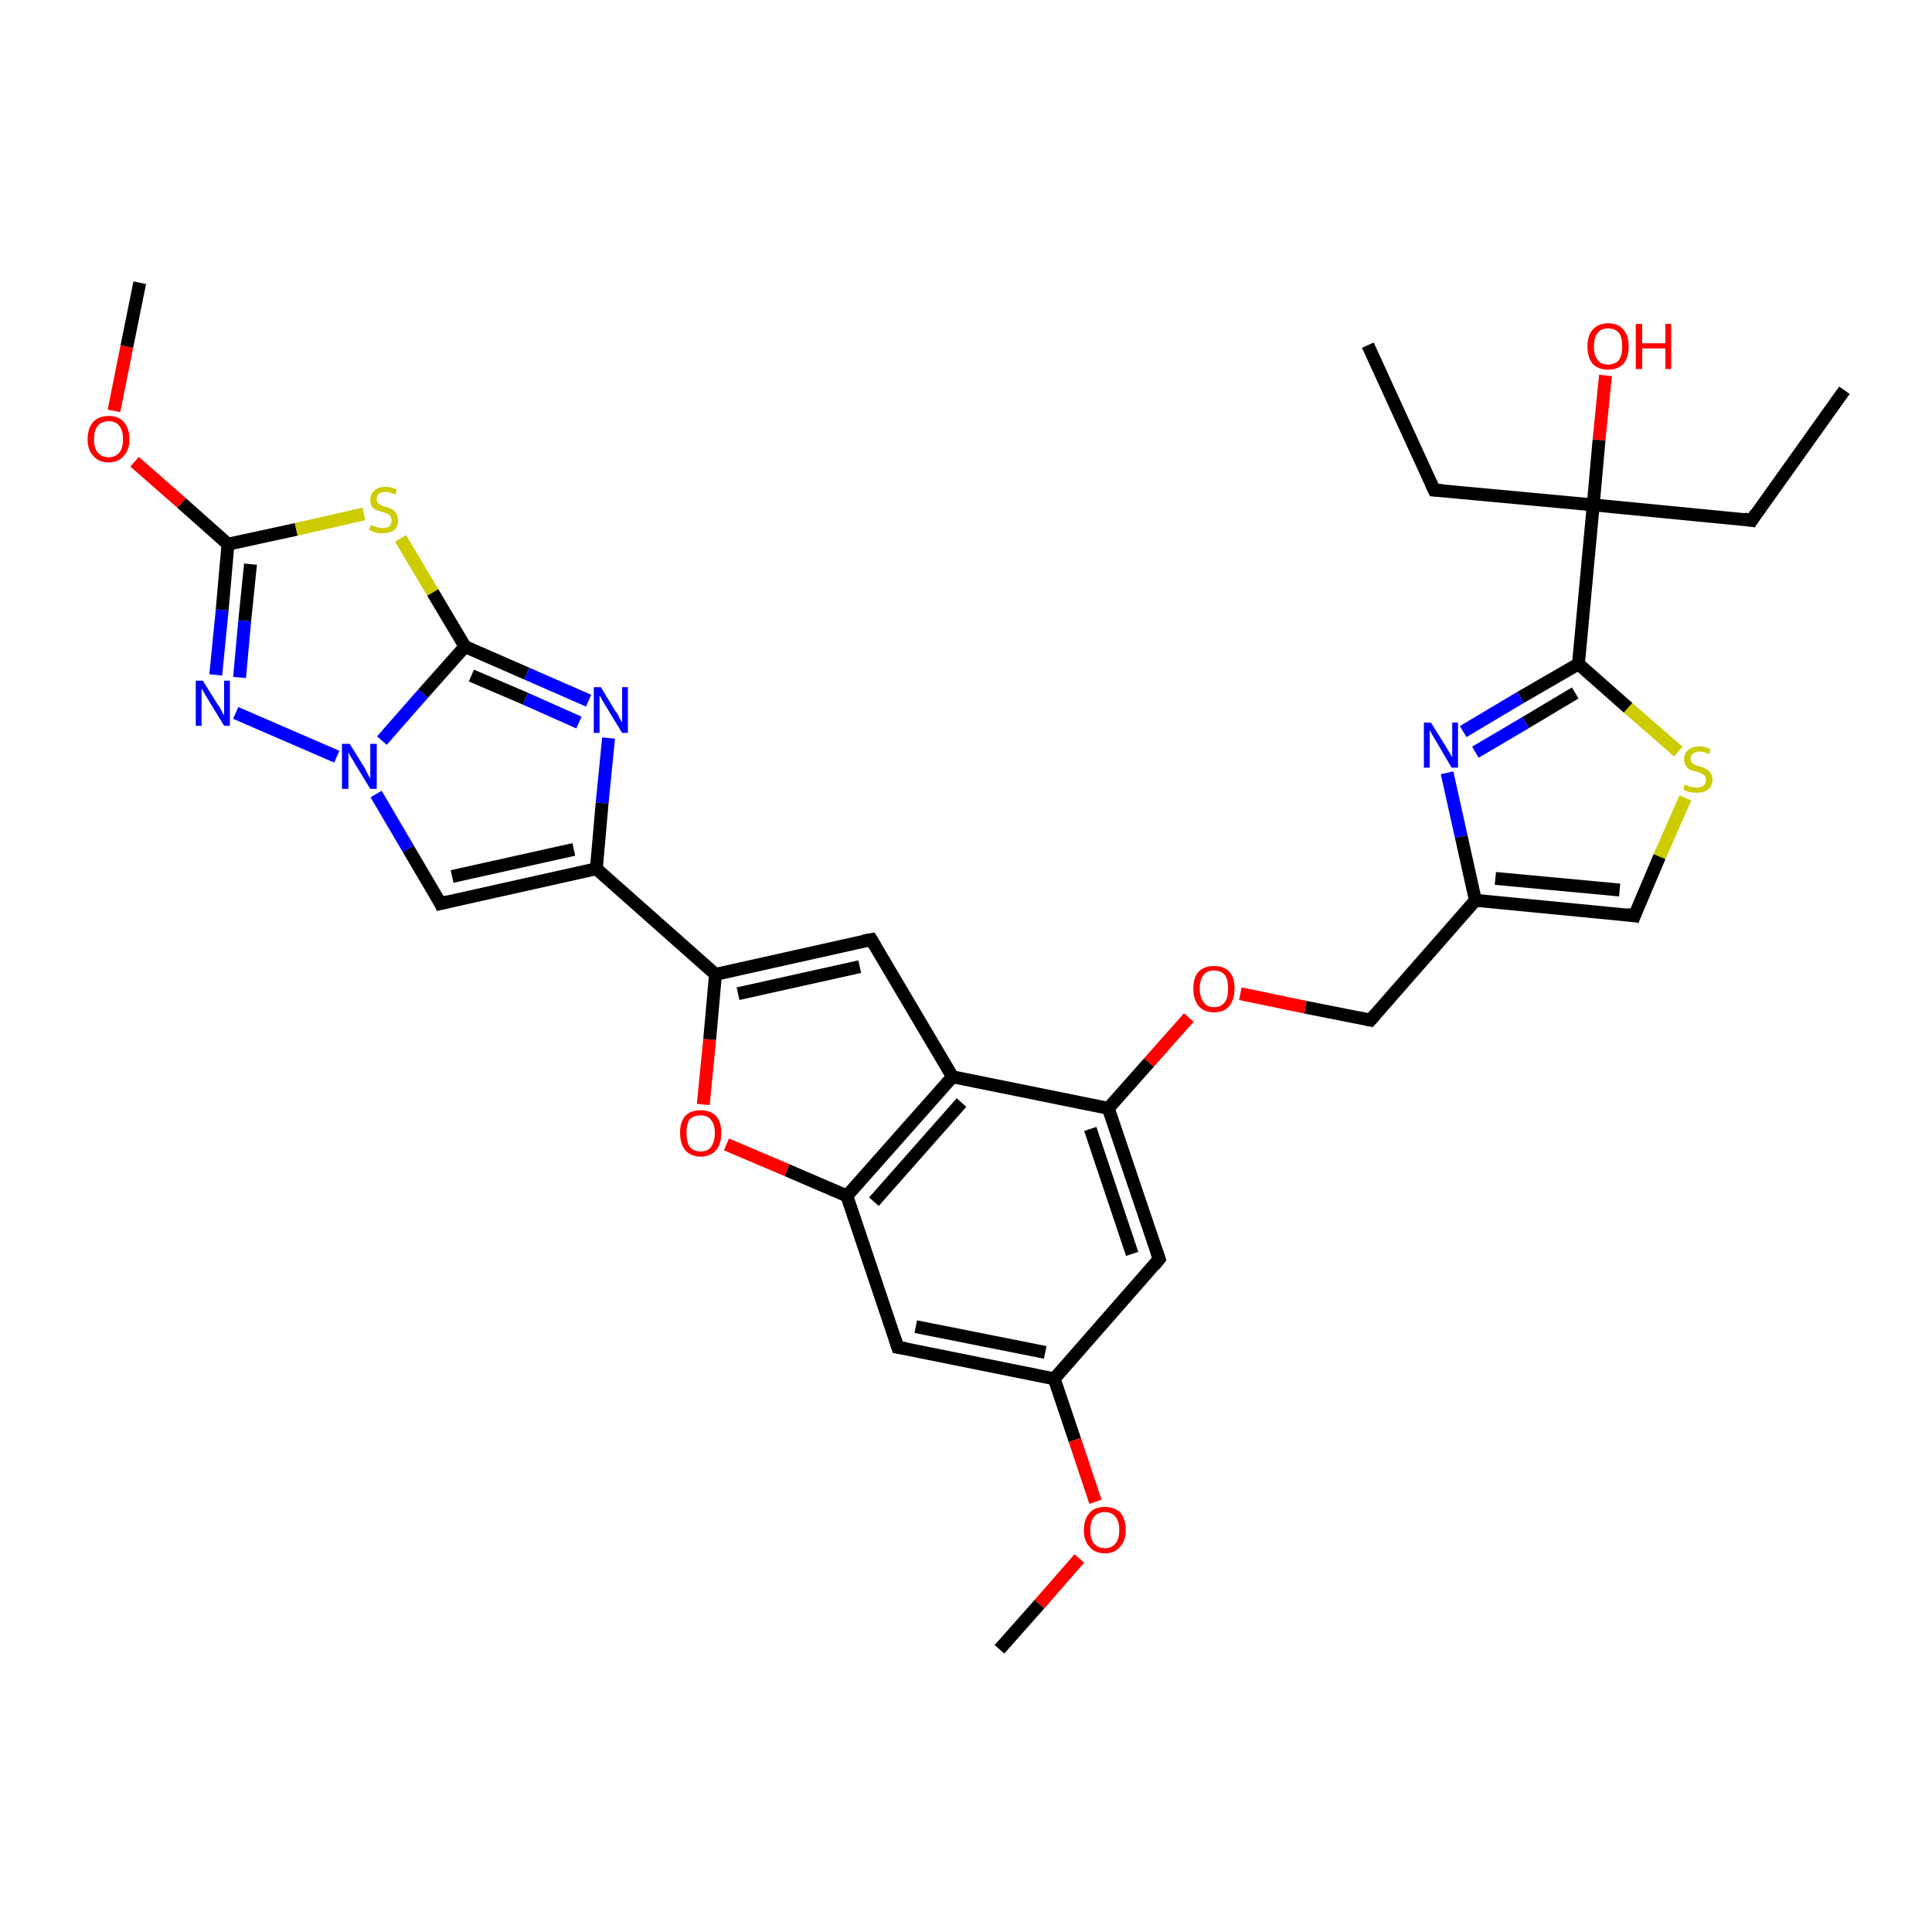 <?xml version='1.0' encoding='iso-8859-1'?>
<svg version='1.1' baseProfile='full'
              xmlns='http://www.w3.org/2000/svg'
                      xmlns:rdkit='http://www.rdkit.org/xml'
                      xmlns:xlink='http://www.w3.org/1999/xlink'
                  xml:space='preserve'
width='300px' height='300px' viewBox='0 0 300 300'>
<!-- END OF HEADER -->
<rect style='opacity:1.0;fill:#FFFFFF;stroke:none' width='300.0' height='300.0' x='0.0' y='0.0'> </rect>
<path class='bond-0 atom-0 atom-1' d='M 212.4,53.6 L 222.7,76.1' style='fill:none;fill-rule:evenodd;stroke:#000000;stroke-width:2.0px;stroke-linecap:butt;stroke-linejoin:miter;stroke-opacity:1' />
<path class='bond-1 atom-1 atom-2' d='M 222.7,76.1 L 247.4,78.4' style='fill:none;fill-rule:evenodd;stroke:#000000;stroke-width:2.0px;stroke-linecap:butt;stroke-linejoin:miter;stroke-opacity:1' />
<path class='bond-2 atom-2 atom-3' d='M 247.4,78.4 L 248.3,68.3' style='fill:none;fill-rule:evenodd;stroke:#000000;stroke-width:2.0px;stroke-linecap:butt;stroke-linejoin:miter;stroke-opacity:1' />
<path class='bond-2 atom-2 atom-3' d='M 248.3,68.3 L 249.3,58.3' style='fill:none;fill-rule:evenodd;stroke:#FF0000;stroke-width:2.0px;stroke-linecap:butt;stroke-linejoin:miter;stroke-opacity:1' />
<path class='bond-3 atom-2 atom-4' d='M 247.4,78.4 L 272.0,80.8' style='fill:none;fill-rule:evenodd;stroke:#000000;stroke-width:2.0px;stroke-linecap:butt;stroke-linejoin:miter;stroke-opacity:1' />
<path class='bond-4 atom-4 atom-5' d='M 272.0,80.8 L 286.4,60.6' style='fill:none;fill-rule:evenodd;stroke:#000000;stroke-width:2.0px;stroke-linecap:butt;stroke-linejoin:miter;stroke-opacity:1' />
<path class='bond-5 atom-2 atom-6' d='M 247.4,78.4 L 245.1,103.1' style='fill:none;fill-rule:evenodd;stroke:#000000;stroke-width:2.0px;stroke-linecap:butt;stroke-linejoin:miter;stroke-opacity:1' />
<path class='bond-6 atom-6 atom-7' d='M 245.1,103.1 L 236.1,108.3' style='fill:none;fill-rule:evenodd;stroke:#000000;stroke-width:2.0px;stroke-linecap:butt;stroke-linejoin:miter;stroke-opacity:1' />
<path class='bond-6 atom-6 atom-7' d='M 236.1,108.3 L 227.2,113.6' style='fill:none;fill-rule:evenodd;stroke:#0000FF;stroke-width:2.0px;stroke-linecap:butt;stroke-linejoin:miter;stroke-opacity:1' />
<path class='bond-6 atom-6 atom-7' d='M 244.6,107.6 L 236.9,112.2' style='fill:none;fill-rule:evenodd;stroke:#000000;stroke-width:2.0px;stroke-linecap:butt;stroke-linejoin:miter;stroke-opacity:1' />
<path class='bond-6 atom-6 atom-7' d='M 236.9,112.2 L 229.1,116.8' style='fill:none;fill-rule:evenodd;stroke:#0000FF;stroke-width:2.0px;stroke-linecap:butt;stroke-linejoin:miter;stroke-opacity:1' />
<path class='bond-7 atom-7 atom-8' d='M 224.7,120.0 L 226.9,129.9' style='fill:none;fill-rule:evenodd;stroke:#0000FF;stroke-width:2.0px;stroke-linecap:butt;stroke-linejoin:miter;stroke-opacity:1' />
<path class='bond-7 atom-7 atom-8' d='M 226.9,129.9 L 229.1,139.8' style='fill:none;fill-rule:evenodd;stroke:#000000;stroke-width:2.0px;stroke-linecap:butt;stroke-linejoin:miter;stroke-opacity:1' />
<path class='bond-8 atom-8 atom-9' d='M 229.1,139.8 L 212.8,158.4' style='fill:none;fill-rule:evenodd;stroke:#000000;stroke-width:2.0px;stroke-linecap:butt;stroke-linejoin:miter;stroke-opacity:1' />
<path class='bond-9 atom-9 atom-10' d='M 212.8,158.4 L 202.7,156.4' style='fill:none;fill-rule:evenodd;stroke:#000000;stroke-width:2.0px;stroke-linecap:butt;stroke-linejoin:miter;stroke-opacity:1' />
<path class='bond-9 atom-9 atom-10' d='M 202.7,156.4 L 192.6,154.3' style='fill:none;fill-rule:evenodd;stroke:#FF0000;stroke-width:2.0px;stroke-linecap:butt;stroke-linejoin:miter;stroke-opacity:1' />
<path class='bond-10 atom-10 atom-11' d='M 184.6,158.0 L 178.4,165.0' style='fill:none;fill-rule:evenodd;stroke:#FF0000;stroke-width:2.0px;stroke-linecap:butt;stroke-linejoin:miter;stroke-opacity:1' />
<path class='bond-10 atom-10 atom-11' d='M 178.4,165.0 L 172.1,172.1' style='fill:none;fill-rule:evenodd;stroke:#000000;stroke-width:2.0px;stroke-linecap:butt;stroke-linejoin:miter;stroke-opacity:1' />
<path class='bond-11 atom-11 atom-12' d='M 172.1,172.1 L 180.0,195.5' style='fill:none;fill-rule:evenodd;stroke:#000000;stroke-width:2.0px;stroke-linecap:butt;stroke-linejoin:miter;stroke-opacity:1' />
<path class='bond-11 atom-11 atom-12' d='M 169.3,175.3 L 175.8,194.7' style='fill:none;fill-rule:evenodd;stroke:#000000;stroke-width:2.0px;stroke-linecap:butt;stroke-linejoin:miter;stroke-opacity:1' />
<path class='bond-12 atom-12 atom-13' d='M 180.0,195.5 L 163.7,214.1' style='fill:none;fill-rule:evenodd;stroke:#000000;stroke-width:2.0px;stroke-linecap:butt;stroke-linejoin:miter;stroke-opacity:1' />
<path class='bond-13 atom-13 atom-14' d='M 163.7,214.1 L 166.9,223.6' style='fill:none;fill-rule:evenodd;stroke:#000000;stroke-width:2.0px;stroke-linecap:butt;stroke-linejoin:miter;stroke-opacity:1' />
<path class='bond-13 atom-13 atom-14' d='M 166.9,223.6 L 170.1,233.2' style='fill:none;fill-rule:evenodd;stroke:#FF0000;stroke-width:2.0px;stroke-linecap:butt;stroke-linejoin:miter;stroke-opacity:1' />
<path class='bond-14 atom-14 atom-15' d='M 167.6,242.0 L 161.4,249.1' style='fill:none;fill-rule:evenodd;stroke:#FF0000;stroke-width:2.0px;stroke-linecap:butt;stroke-linejoin:miter;stroke-opacity:1' />
<path class='bond-14 atom-14 atom-15' d='M 161.4,249.1 L 155.2,256.1' style='fill:none;fill-rule:evenodd;stroke:#000000;stroke-width:2.0px;stroke-linecap:butt;stroke-linejoin:miter;stroke-opacity:1' />
<path class='bond-15 atom-13 atom-16' d='M 163.7,214.1 L 139.4,209.2' style='fill:none;fill-rule:evenodd;stroke:#000000;stroke-width:2.0px;stroke-linecap:butt;stroke-linejoin:miter;stroke-opacity:1' />
<path class='bond-15 atom-13 atom-16' d='M 162.3,210.0 L 142.2,206.0' style='fill:none;fill-rule:evenodd;stroke:#000000;stroke-width:2.0px;stroke-linecap:butt;stroke-linejoin:miter;stroke-opacity:1' />
<path class='bond-16 atom-16 atom-17' d='M 139.4,209.2 L 131.5,185.7' style='fill:none;fill-rule:evenodd;stroke:#000000;stroke-width:2.0px;stroke-linecap:butt;stroke-linejoin:miter;stroke-opacity:1' />
<path class='bond-17 atom-17 atom-18' d='M 131.5,185.7 L 122.2,181.7' style='fill:none;fill-rule:evenodd;stroke:#000000;stroke-width:2.0px;stroke-linecap:butt;stroke-linejoin:miter;stroke-opacity:1' />
<path class='bond-17 atom-17 atom-18' d='M 122.2,181.7 L 112.8,177.7' style='fill:none;fill-rule:evenodd;stroke:#FF0000;stroke-width:2.0px;stroke-linecap:butt;stroke-linejoin:miter;stroke-opacity:1' />
<path class='bond-18 atom-18 atom-19' d='M 109.2,171.5 L 110.2,161.4' style='fill:none;fill-rule:evenodd;stroke:#FF0000;stroke-width:2.0px;stroke-linecap:butt;stroke-linejoin:miter;stroke-opacity:1' />
<path class='bond-18 atom-18 atom-19' d='M 110.2,161.4 L 111.1,151.3' style='fill:none;fill-rule:evenodd;stroke:#000000;stroke-width:2.0px;stroke-linecap:butt;stroke-linejoin:miter;stroke-opacity:1' />
<path class='bond-19 atom-19 atom-20' d='M 111.1,151.3 L 135.3,145.9' style='fill:none;fill-rule:evenodd;stroke:#000000;stroke-width:2.0px;stroke-linecap:butt;stroke-linejoin:miter;stroke-opacity:1' />
<path class='bond-19 atom-19 atom-20' d='M 114.6,154.3 L 133.5,150.1' style='fill:none;fill-rule:evenodd;stroke:#000000;stroke-width:2.0px;stroke-linecap:butt;stroke-linejoin:miter;stroke-opacity:1' />
<path class='bond-20 atom-20 atom-21' d='M 135.3,145.9 L 147.9,167.2' style='fill:none;fill-rule:evenodd;stroke:#000000;stroke-width:2.0px;stroke-linecap:butt;stroke-linejoin:miter;stroke-opacity:1' />
<path class='bond-21 atom-19 atom-22' d='M 111.1,151.3 L 92.6,134.9' style='fill:none;fill-rule:evenodd;stroke:#000000;stroke-width:2.0px;stroke-linecap:butt;stroke-linejoin:miter;stroke-opacity:1' />
<path class='bond-22 atom-22 atom-23' d='M 92.6,134.9 L 68.4,140.3' style='fill:none;fill-rule:evenodd;stroke:#000000;stroke-width:2.0px;stroke-linecap:butt;stroke-linejoin:miter;stroke-opacity:1' />
<path class='bond-22 atom-22 atom-23' d='M 89.1,131.9 L 70.2,136.1' style='fill:none;fill-rule:evenodd;stroke:#000000;stroke-width:2.0px;stroke-linecap:butt;stroke-linejoin:miter;stroke-opacity:1' />
<path class='bond-23 atom-23 atom-24' d='M 68.4,140.3 L 63.4,131.8' style='fill:none;fill-rule:evenodd;stroke:#000000;stroke-width:2.0px;stroke-linecap:butt;stroke-linejoin:miter;stroke-opacity:1' />
<path class='bond-23 atom-23 atom-24' d='M 63.4,131.8 L 58.4,123.3' style='fill:none;fill-rule:evenodd;stroke:#0000FF;stroke-width:2.0px;stroke-linecap:butt;stroke-linejoin:miter;stroke-opacity:1' />
<path class='bond-24 atom-24 atom-25' d='M 52.3,117.5 L 36.6,110.7' style='fill:none;fill-rule:evenodd;stroke:#0000FF;stroke-width:2.0px;stroke-linecap:butt;stroke-linejoin:miter;stroke-opacity:1' />
<path class='bond-25 atom-25 atom-26' d='M 33.5,104.8 L 34.5,94.7' style='fill:none;fill-rule:evenodd;stroke:#0000FF;stroke-width:2.0px;stroke-linecap:butt;stroke-linejoin:miter;stroke-opacity:1' />
<path class='bond-25 atom-25 atom-26' d='M 34.5,94.7 L 35.4,84.5' style='fill:none;fill-rule:evenodd;stroke:#000000;stroke-width:2.0px;stroke-linecap:butt;stroke-linejoin:miter;stroke-opacity:1' />
<path class='bond-25 atom-25 atom-26' d='M 37.2,105.2 L 38.0,96.4' style='fill:none;fill-rule:evenodd;stroke:#0000FF;stroke-width:2.0px;stroke-linecap:butt;stroke-linejoin:miter;stroke-opacity:1' />
<path class='bond-25 atom-25 atom-26' d='M 38.0,96.4 L 38.9,87.6' style='fill:none;fill-rule:evenodd;stroke:#000000;stroke-width:2.0px;stroke-linecap:butt;stroke-linejoin:miter;stroke-opacity:1' />
<path class='bond-26 atom-26 atom-27' d='M 35.4,84.5 L 28.2,78.1' style='fill:none;fill-rule:evenodd;stroke:#000000;stroke-width:2.0px;stroke-linecap:butt;stroke-linejoin:miter;stroke-opacity:1' />
<path class='bond-26 atom-26 atom-27' d='M 28.2,78.1 L 20.9,71.7' style='fill:none;fill-rule:evenodd;stroke:#FF0000;stroke-width:2.0px;stroke-linecap:butt;stroke-linejoin:miter;stroke-opacity:1' />
<path class='bond-27 atom-27 atom-28' d='M 17.7,63.8 L 19.7,53.8' style='fill:none;fill-rule:evenodd;stroke:#FF0000;stroke-width:2.0px;stroke-linecap:butt;stroke-linejoin:miter;stroke-opacity:1' />
<path class='bond-27 atom-27 atom-28' d='M 19.7,53.8 L 21.7,43.9' style='fill:none;fill-rule:evenodd;stroke:#000000;stroke-width:2.0px;stroke-linecap:butt;stroke-linejoin:miter;stroke-opacity:1' />
<path class='bond-28 atom-26 atom-29' d='M 35.4,84.5 L 46.0,82.2' style='fill:none;fill-rule:evenodd;stroke:#000000;stroke-width:2.0px;stroke-linecap:butt;stroke-linejoin:miter;stroke-opacity:1' />
<path class='bond-28 atom-26 atom-29' d='M 46.0,82.2 L 56.5,79.8' style='fill:none;fill-rule:evenodd;stroke:#CCCC00;stroke-width:2.0px;stroke-linecap:butt;stroke-linejoin:miter;stroke-opacity:1' />
<path class='bond-29 atom-29 atom-30' d='M 62.2,83.6 L 67.2,92.0' style='fill:none;fill-rule:evenodd;stroke:#CCCC00;stroke-width:2.0px;stroke-linecap:butt;stroke-linejoin:miter;stroke-opacity:1' />
<path class='bond-29 atom-29 atom-30' d='M 67.2,92.0 L 72.2,100.4' style='fill:none;fill-rule:evenodd;stroke:#000000;stroke-width:2.0px;stroke-linecap:butt;stroke-linejoin:miter;stroke-opacity:1' />
<path class='bond-30 atom-30 atom-31' d='M 72.2,100.4 L 81.8,104.6' style='fill:none;fill-rule:evenodd;stroke:#000000;stroke-width:2.0px;stroke-linecap:butt;stroke-linejoin:miter;stroke-opacity:1' />
<path class='bond-30 atom-30 atom-31' d='M 81.8,104.6 L 91.4,108.8' style='fill:none;fill-rule:evenodd;stroke:#0000FF;stroke-width:2.0px;stroke-linecap:butt;stroke-linejoin:miter;stroke-opacity:1' />
<path class='bond-30 atom-30 atom-31' d='M 73.2,104.9 L 81.6,108.5' style='fill:none;fill-rule:evenodd;stroke:#000000;stroke-width:2.0px;stroke-linecap:butt;stroke-linejoin:miter;stroke-opacity:1' />
<path class='bond-30 atom-30 atom-31' d='M 81.6,108.5 L 89.9,112.2' style='fill:none;fill-rule:evenodd;stroke:#0000FF;stroke-width:2.0px;stroke-linecap:butt;stroke-linejoin:miter;stroke-opacity:1' />
<path class='bond-31 atom-8 atom-32' d='M 229.1,139.8 L 253.8,142.2' style='fill:none;fill-rule:evenodd;stroke:#000000;stroke-width:2.0px;stroke-linecap:butt;stroke-linejoin:miter;stroke-opacity:1' />
<path class='bond-31 atom-8 atom-32' d='M 232.2,136.4 L 251.5,138.2' style='fill:none;fill-rule:evenodd;stroke:#000000;stroke-width:2.0px;stroke-linecap:butt;stroke-linejoin:miter;stroke-opacity:1' />
<path class='bond-32 atom-32 atom-33' d='M 253.8,142.2 L 257.7,133.0' style='fill:none;fill-rule:evenodd;stroke:#000000;stroke-width:2.0px;stroke-linecap:butt;stroke-linejoin:miter;stroke-opacity:1' />
<path class='bond-32 atom-32 atom-33' d='M 257.7,133.0 L 261.7,123.9' style='fill:none;fill-rule:evenodd;stroke:#CCCC00;stroke-width:2.0px;stroke-linecap:butt;stroke-linejoin:miter;stroke-opacity:1' />
<path class='bond-33 atom-33 atom-6' d='M 260.6,116.7 L 252.8,109.9' style='fill:none;fill-rule:evenodd;stroke:#CCCC00;stroke-width:2.0px;stroke-linecap:butt;stroke-linejoin:miter;stroke-opacity:1' />
<path class='bond-33 atom-33 atom-6' d='M 252.8,109.9 L 245.1,103.1' style='fill:none;fill-rule:evenodd;stroke:#000000;stroke-width:2.0px;stroke-linecap:butt;stroke-linejoin:miter;stroke-opacity:1' />
<path class='bond-34 atom-21 atom-11' d='M 147.9,167.2 L 172.1,172.1' style='fill:none;fill-rule:evenodd;stroke:#000000;stroke-width:2.0px;stroke-linecap:butt;stroke-linejoin:miter;stroke-opacity:1' />
<path class='bond-35 atom-31 atom-22' d='M 94.5,114.6 L 93.5,124.7' style='fill:none;fill-rule:evenodd;stroke:#0000FF;stroke-width:2.0px;stroke-linecap:butt;stroke-linejoin:miter;stroke-opacity:1' />
<path class='bond-35 atom-31 atom-22' d='M 93.5,124.7 L 92.6,134.9' style='fill:none;fill-rule:evenodd;stroke:#000000;stroke-width:2.0px;stroke-linecap:butt;stroke-linejoin:miter;stroke-opacity:1' />
<path class='bond-36 atom-21 atom-17' d='M 147.9,167.2 L 131.5,185.7' style='fill:none;fill-rule:evenodd;stroke:#000000;stroke-width:2.0px;stroke-linecap:butt;stroke-linejoin:miter;stroke-opacity:1' />
<path class='bond-36 atom-21 atom-17' d='M 149.3,171.2 L 135.7,186.6' style='fill:none;fill-rule:evenodd;stroke:#000000;stroke-width:2.0px;stroke-linecap:butt;stroke-linejoin:miter;stroke-opacity:1' />
<path class='bond-37 atom-30 atom-24' d='M 72.2,100.4 L 65.7,107.7' style='fill:none;fill-rule:evenodd;stroke:#000000;stroke-width:2.0px;stroke-linecap:butt;stroke-linejoin:miter;stroke-opacity:1' />
<path class='bond-37 atom-30 atom-24' d='M 65.7,107.7 L 59.3,115.0' style='fill:none;fill-rule:evenodd;stroke:#0000FF;stroke-width:2.0px;stroke-linecap:butt;stroke-linejoin:miter;stroke-opacity:1' />
<path d='M 222.2,75.0 L 222.7,76.1 L 224.0,76.2' style='fill:none;stroke:#000000;stroke-width:2.0px;stroke-linecap:butt;stroke-linejoin:miter;stroke-opacity:1;' />
<path d='M 270.8,80.6 L 272.0,80.8 L 272.7,79.7' style='fill:none;stroke:#000000;stroke-width:2.0px;stroke-linecap:butt;stroke-linejoin:miter;stroke-opacity:1;' />
<path d='M 213.6,157.5 L 212.8,158.4 L 212.3,158.3' style='fill:none;stroke:#000000;stroke-width:2.0px;stroke-linecap:butt;stroke-linejoin:miter;stroke-opacity:1;' />
<path d='M 179.6,194.3 L 180.0,195.5 L 179.2,196.5' style='fill:none;stroke:#000000;stroke-width:2.0px;stroke-linecap:butt;stroke-linejoin:miter;stroke-opacity:1;' />
<path d='M 140.6,209.4 L 139.4,209.2 L 139.0,208.0' style='fill:none;stroke:#000000;stroke-width:2.0px;stroke-linecap:butt;stroke-linejoin:miter;stroke-opacity:1;' />
<path d='M 134.1,146.1 L 135.3,145.9 L 135.9,146.9' style='fill:none;stroke:#000000;stroke-width:2.0px;stroke-linecap:butt;stroke-linejoin:miter;stroke-opacity:1;' />
<path d='M 69.6,140.0 L 68.4,140.3 L 68.2,139.9' style='fill:none;stroke:#000000;stroke-width:2.0px;stroke-linecap:butt;stroke-linejoin:miter;stroke-opacity:1;' />
<path d='M 252.6,142.0 L 253.8,142.2 L 254.0,141.7' style='fill:none;stroke:#000000;stroke-width:2.0px;stroke-linecap:butt;stroke-linejoin:miter;stroke-opacity:1;' />
<path class='atom-3' d='M 246.5 53.8
Q 246.5 52.1, 247.3 51.2
Q 248.2 50.2, 249.7 50.2
Q 251.3 50.2, 252.1 51.2
Q 252.9 52.1, 252.9 53.8
Q 252.9 55.5, 252.1 56.5
Q 251.2 57.4, 249.7 57.4
Q 248.2 57.4, 247.3 56.5
Q 246.5 55.5, 246.5 53.8
M 249.7 56.6
Q 250.8 56.6, 251.4 55.9
Q 251.9 55.2, 251.9 53.8
Q 251.9 52.4, 251.4 51.7
Q 250.8 51.0, 249.7 51.0
Q 248.6 51.0, 248.1 51.7
Q 247.5 52.4, 247.5 53.8
Q 247.5 55.2, 248.1 55.9
Q 248.6 56.6, 249.7 56.6
' fill='#FF0000'/>
<path class='atom-3' d='M 254.0 50.3
L 255.0 50.3
L 255.0 53.3
L 258.6 53.3
L 258.6 50.3
L 259.5 50.3
L 259.5 57.3
L 258.6 57.3
L 258.6 54.1
L 255.0 54.1
L 255.0 57.3
L 254.0 57.3
L 254.0 50.3
' fill='#FF0000'/>
<path class='atom-7' d='M 222.2 112.2
L 224.5 115.9
Q 224.7 116.2, 225.1 116.9
Q 225.5 117.6, 225.5 117.6
L 225.5 112.2
L 226.4 112.2
L 226.4 119.2
L 225.4 119.2
L 223.0 115.1
Q 222.7 114.6, 222.4 114.1
Q 222.1 113.5, 222.0 113.4
L 222.0 119.2
L 221.1 119.2
L 221.1 112.2
L 222.2 112.2
' fill='#0000FF'/>
<path class='atom-10' d='M 185.3 153.5
Q 185.3 151.8, 186.1 150.9
Q 187.0 150.0, 188.5 150.0
Q 190.1 150.0, 190.9 150.9
Q 191.7 151.8, 191.7 153.5
Q 191.7 155.2, 190.9 156.2
Q 190.1 157.2, 188.5 157.2
Q 187.0 157.2, 186.1 156.2
Q 185.3 155.2, 185.3 153.5
M 188.5 156.4
Q 189.6 156.4, 190.2 155.6
Q 190.7 154.9, 190.7 153.5
Q 190.7 152.1, 190.2 151.4
Q 189.6 150.7, 188.5 150.7
Q 187.4 150.7, 186.9 151.4
Q 186.3 152.1, 186.3 153.5
Q 186.3 154.9, 186.9 155.6
Q 187.4 156.4, 188.5 156.4
' fill='#FF0000'/>
<path class='atom-14' d='M 168.3 237.6
Q 168.3 235.9, 169.2 234.9
Q 170.0 234.0, 171.6 234.0
Q 173.1 234.0, 174.0 234.9
Q 174.8 235.9, 174.8 237.6
Q 174.8 239.3, 173.9 240.2
Q 173.1 241.2, 171.6 241.2
Q 170.0 241.2, 169.2 240.2
Q 168.3 239.3, 168.3 237.6
M 171.6 240.4
Q 172.6 240.4, 173.2 239.7
Q 173.8 239.0, 173.8 237.6
Q 173.8 236.2, 173.2 235.5
Q 172.6 234.8, 171.6 234.8
Q 170.5 234.8, 169.9 235.5
Q 169.3 236.2, 169.3 237.6
Q 169.3 239.0, 169.9 239.7
Q 170.5 240.4, 171.6 240.4
' fill='#FF0000'/>
<path class='atom-18' d='M 105.6 175.9
Q 105.6 174.2, 106.4 173.3
Q 107.2 172.4, 108.8 172.4
Q 110.4 172.4, 111.2 173.3
Q 112.0 174.2, 112.0 175.9
Q 112.0 177.6, 111.2 178.6
Q 110.3 179.6, 108.8 179.6
Q 107.3 179.6, 106.4 178.6
Q 105.6 177.6, 105.6 175.9
M 108.8 178.8
Q 109.9 178.8, 110.4 178.1
Q 111.0 177.3, 111.0 175.9
Q 111.0 174.6, 110.4 173.9
Q 109.9 173.2, 108.8 173.2
Q 107.7 173.2, 107.1 173.8
Q 106.6 174.5, 106.6 175.9
Q 106.6 177.3, 107.1 178.1
Q 107.7 178.8, 108.8 178.8
' fill='#FF0000'/>
<path class='atom-24' d='M 54.3 115.5
L 56.6 119.2
Q 56.8 119.6, 57.1 120.2
Q 57.5 120.9, 57.5 120.9
L 57.5 115.5
L 58.5 115.5
L 58.5 122.5
L 57.5 122.5
L 55.0 118.4
Q 54.8 118.0, 54.4 117.4
Q 54.1 116.9, 54.1 116.7
L 54.1 122.5
L 53.1 122.5
L 53.1 115.5
L 54.3 115.5
' fill='#0000FF'/>
<path class='atom-25' d='M 31.5 105.7
L 33.8 109.4
Q 34.1 109.7, 34.4 110.4
Q 34.8 111.1, 34.8 111.1
L 34.8 105.7
L 35.7 105.7
L 35.7 112.7
L 34.8 112.7
L 32.3 108.6
Q 32.0 108.1, 31.7 107.6
Q 31.4 107.0, 31.3 106.9
L 31.3 112.7
L 30.4 112.7
L 30.4 105.7
L 31.5 105.7
' fill='#0000FF'/>
<path class='atom-27' d='M 13.6 68.2
Q 13.6 66.5, 14.5 65.5
Q 15.3 64.6, 16.9 64.6
Q 18.4 64.6, 19.2 65.5
Q 20.1 66.5, 20.1 68.2
Q 20.1 69.9, 19.2 70.8
Q 18.4 71.8, 16.9 71.8
Q 15.3 71.8, 14.5 70.8
Q 13.6 69.9, 13.6 68.2
M 16.9 71.0
Q 17.9 71.0, 18.5 70.3
Q 19.1 69.6, 19.1 68.2
Q 19.1 66.8, 18.5 66.1
Q 17.9 65.4, 16.9 65.4
Q 15.8 65.4, 15.2 66.1
Q 14.6 66.8, 14.6 68.2
Q 14.6 69.6, 15.2 70.3
Q 15.8 71.0, 16.9 71.0
' fill='#FF0000'/>
<path class='atom-29' d='M 57.6 81.5
Q 57.7 81.6, 58.0 81.7
Q 58.3 81.8, 58.7 81.9
Q 59.1 82.0, 59.4 82.0
Q 60.1 82.0, 60.5 81.7
Q 60.8 81.4, 60.8 80.8
Q 60.8 80.4, 60.6 80.2
Q 60.5 79.9, 60.2 79.8
Q 59.9 79.7, 59.4 79.5
Q 58.7 79.3, 58.4 79.2
Q 58.0 79.0, 57.7 78.6
Q 57.5 78.2, 57.5 77.6
Q 57.5 76.7, 58.1 76.2
Q 58.7 75.6, 59.9 75.6
Q 60.7 75.6, 61.6 76.0
L 61.4 76.8
Q 60.5 76.4, 59.9 76.4
Q 59.2 76.4, 58.8 76.7
Q 58.5 77.0, 58.5 77.5
Q 58.5 77.9, 58.7 78.1
Q 58.9 78.3, 59.1 78.4
Q 59.4 78.6, 59.9 78.7
Q 60.5 78.9, 60.9 79.1
Q 61.3 79.3, 61.5 79.7
Q 61.8 80.1, 61.8 80.8
Q 61.8 81.8, 61.2 82.3
Q 60.5 82.8, 59.4 82.8
Q 58.8 82.8, 58.3 82.7
Q 57.9 82.5, 57.3 82.3
L 57.6 81.5
' fill='#CCCC00'/>
<path class='atom-31' d='M 93.3 106.7
L 95.6 110.5
Q 95.9 110.8, 96.2 111.5
Q 96.6 112.2, 96.6 112.2
L 96.6 106.7
L 97.5 106.7
L 97.5 113.8
L 96.6 113.8
L 94.1 109.7
Q 93.8 109.2, 93.5 108.7
Q 93.2 108.1, 93.1 108.0
L 93.1 113.8
L 92.2 113.8
L 92.2 106.7
L 93.3 106.7
' fill='#0000FF'/>
<path class='atom-33' d='M 261.6 121.8
Q 261.7 121.9, 262.0 122.0
Q 262.4 122.2, 262.7 122.2
Q 263.1 122.3, 263.5 122.3
Q 264.1 122.3, 264.5 122.0
Q 264.9 121.7, 264.9 121.1
Q 264.9 120.7, 264.7 120.5
Q 264.5 120.2, 264.2 120.1
Q 263.9 120.0, 263.4 119.8
Q 262.8 119.7, 262.4 119.5
Q 262.0 119.3, 261.8 118.9
Q 261.5 118.5, 261.5 117.9
Q 261.5 117.0, 262.1 116.5
Q 262.7 115.9, 263.9 115.9
Q 264.7 115.9, 265.6 116.3
L 265.4 117.1
Q 264.6 116.7, 263.9 116.7
Q 263.3 116.7, 262.9 117.0
Q 262.5 117.3, 262.5 117.8
Q 262.5 118.2, 262.7 118.4
Q 262.9 118.6, 263.2 118.8
Q 263.5 118.9, 263.9 119.0
Q 264.6 119.2, 264.9 119.4
Q 265.3 119.6, 265.6 120.0
Q 265.9 120.4, 265.9 121.1
Q 265.9 122.1, 265.2 122.6
Q 264.6 123.1, 263.5 123.1
Q 262.9 123.1, 262.4 123.0
Q 261.9 122.9, 261.4 122.6
L 261.6 121.8
' fill='#CCCC00'/>
</svg>
